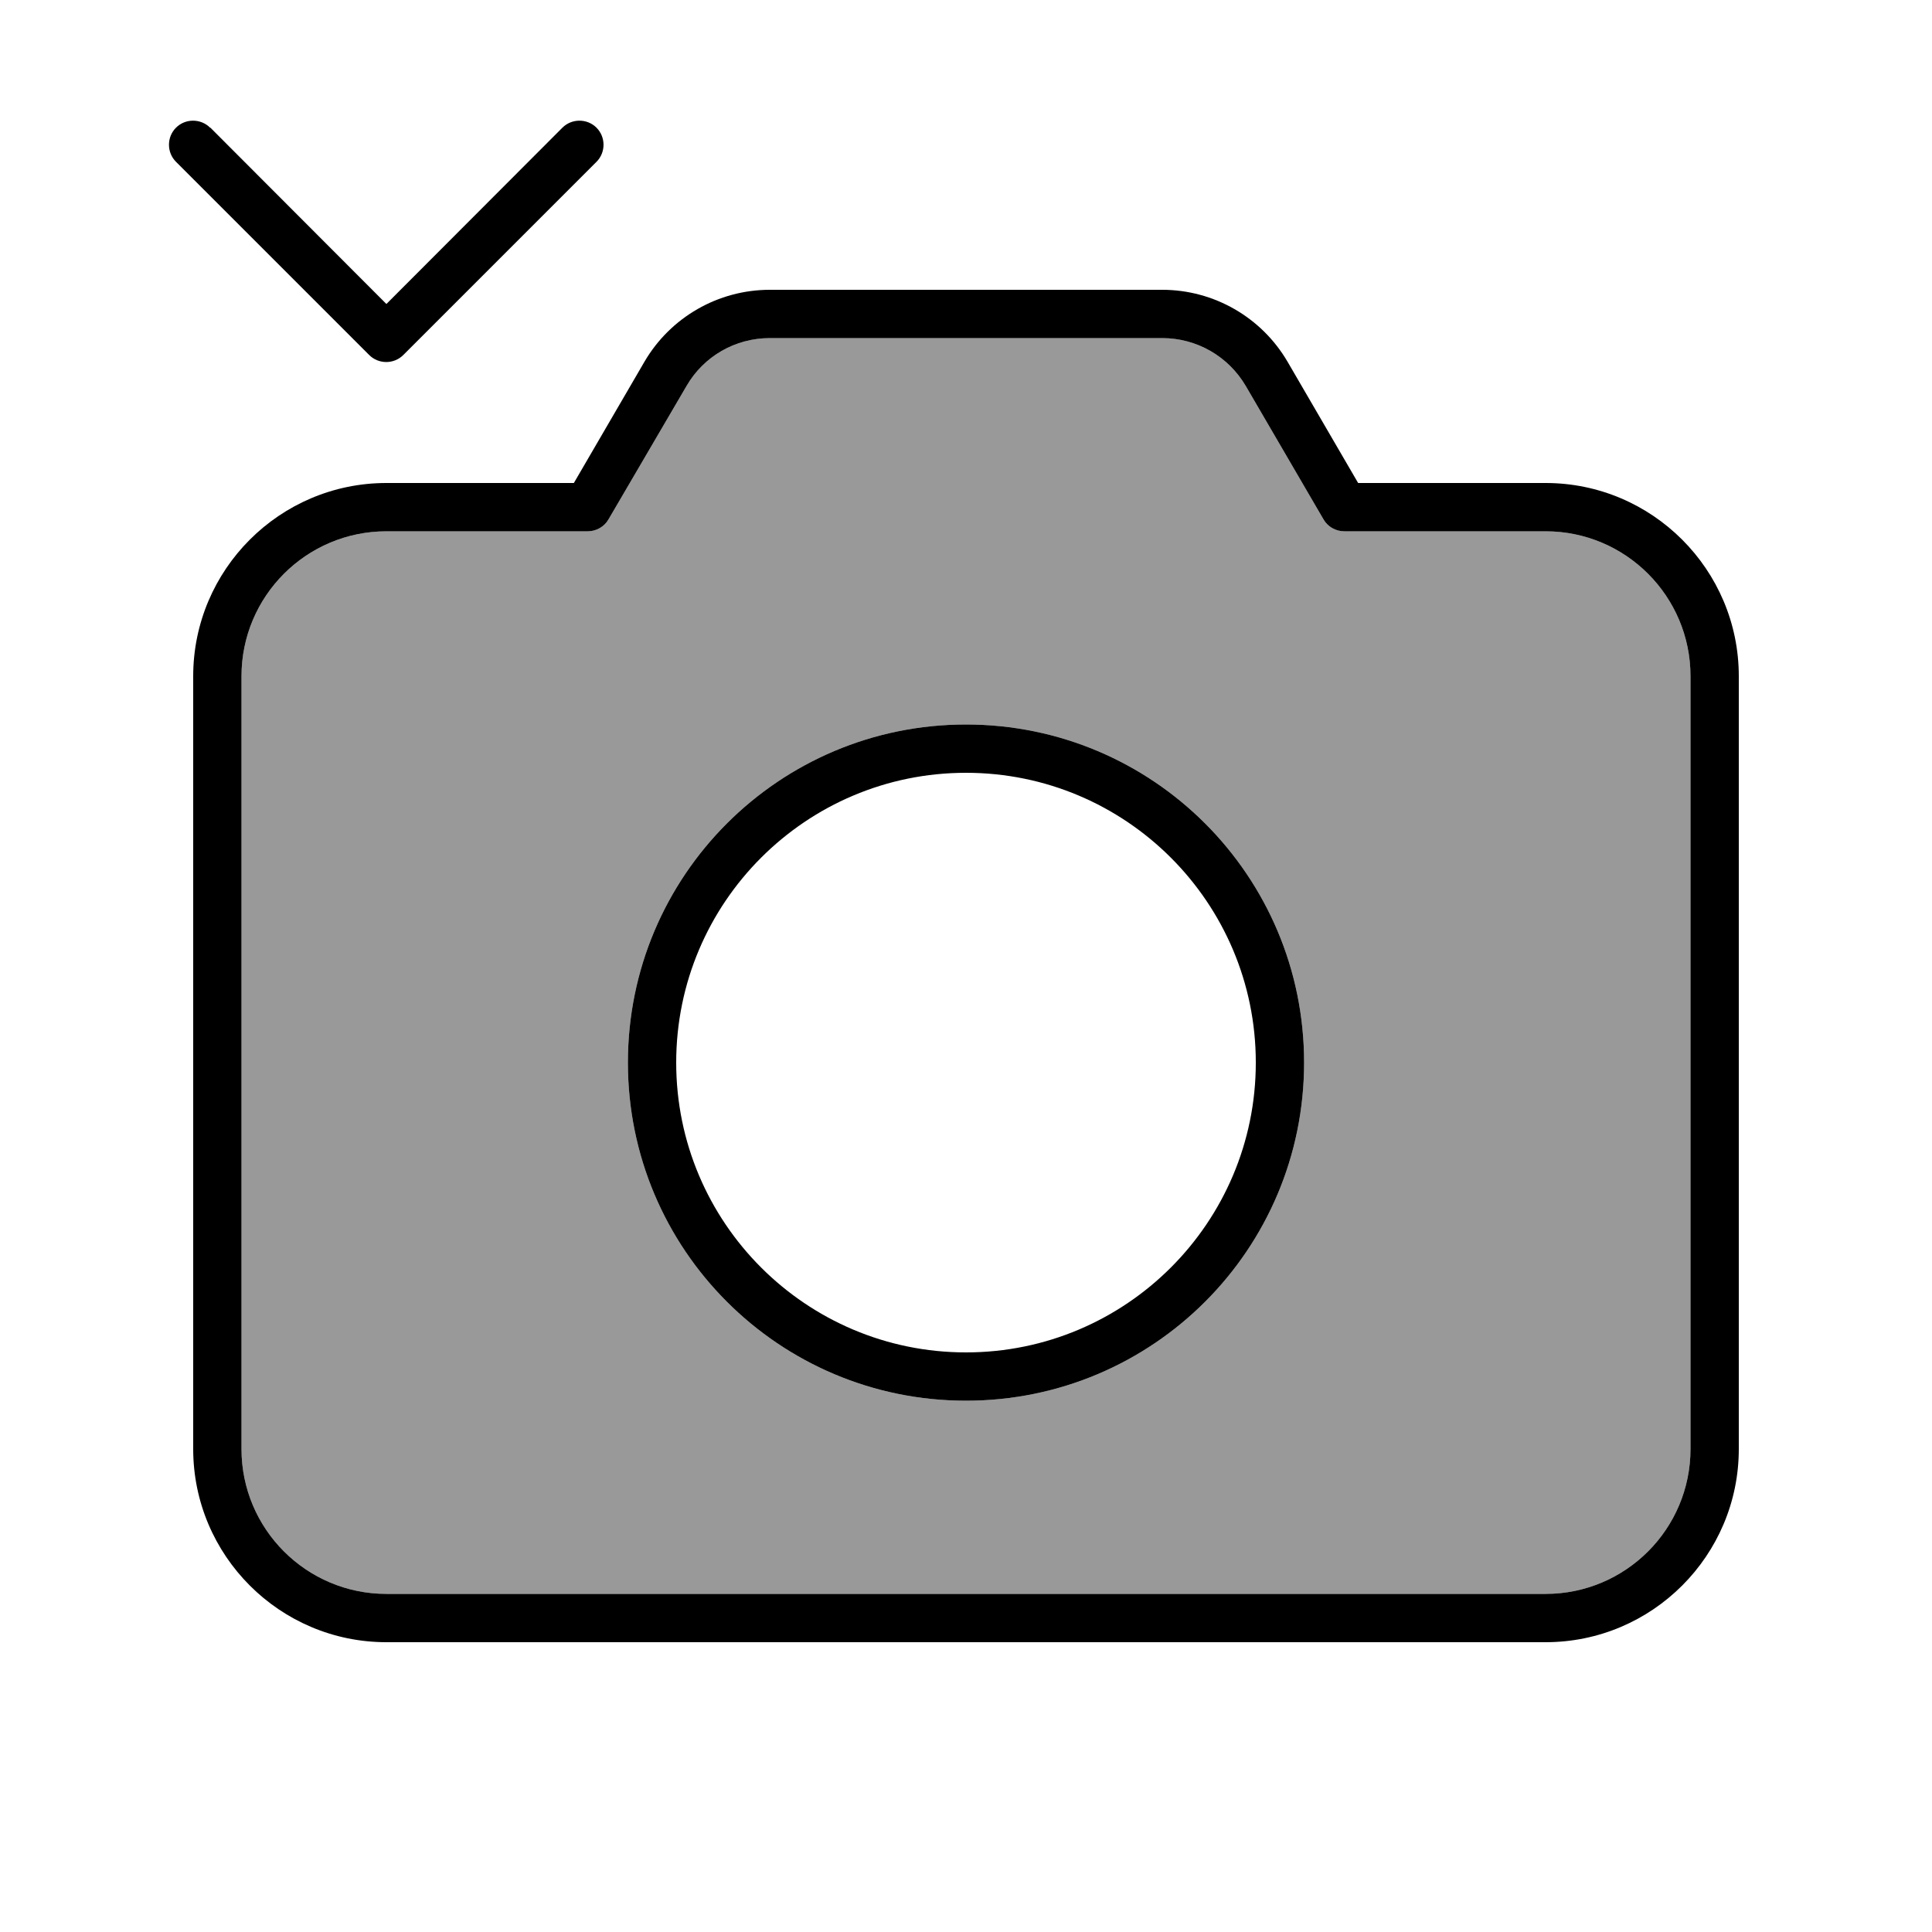 <svg xmlns="http://www.w3.org/2000/svg" viewBox="0 0 640 640"><!--! Font Awesome Pro 7.1.0 by @fontawesome - https://fontawesome.com License - https://fontawesome.com/license (Commercial License) Copyright 2025 Fonticons, Inc. --><path opacity=".4" fill="currentColor" d="M80 224L80 480C80 506.5 101.5 528 128 528L512 528C538.5 528 560 506.5 560 480L560 224C560 197.5 538.5 176 512 176L445.3 176C442.5 176 439.8 174.5 438.4 172L412.7 127.9C406.9 118 396.4 112 385 112L255 112C243.6 112 233.1 118 227.4 127.9L201.6 172C200.2 174.5 197.5 176 194.7 176L128 176C101.5 176 80 197.5 80 224zM432 352C432 413.9 381.9 464 320 464C258.1 464 208 413.9 208 352C208 290.1 258.1 240 320 240C381.9 240 432 290.1 432 352z"/><path fill="currentColor" d="M69.7 42.3L128 100.7L186.3 42.3C189.4 39.2 194.5 39.2 197.6 42.3C200.7 45.4 200.7 50.5 197.6 53.6L133.6 117.6C130.5 120.7 125.4 120.7 122.3 117.6L58.3 53.6C55.2 50.5 55.2 45.4 58.3 42.3C61.4 39.2 66.5 39.2 69.6 42.3zM213.5 119.8C222.1 105.1 237.9 96 255 96L385 96C402.1 96 417.9 105.1 426.5 119.8L449.9 160L512 160C547.3 160 576 188.7 576 224L576 480C576 515.3 547.3 544 512 544L128 544C92.7 544 64 515.3 64 480L64 224C64 188.7 92.7 160 128 160L190.1 160L213.5 119.8zM255 112C243.6 112 233.1 118 227.4 127.9L201.6 172C200.2 174.5 197.5 176 194.7 176L128 176C101.5 176 80 197.5 80 224L80 480C80 506.5 101.5 528 128 528L512 528C538.5 528 560 506.5 560 480L560 224C560 197.5 538.5 176 512 176L445.3 176C442.5 176 439.8 174.5 438.4 172L412.7 127.9C406.9 118 396.4 112 385 112L255 112zM208 352C208 290.1 258.1 240 320 240C381.9 240 432 290.1 432 352C432 413.9 381.9 464 320 464C258.1 464 208 413.9 208 352zM320 448C373 448 416 405 416 352C416 299 373 256 320 256C267 256 224 299 224 352C224 405 267 448 320 448z"/></svg>